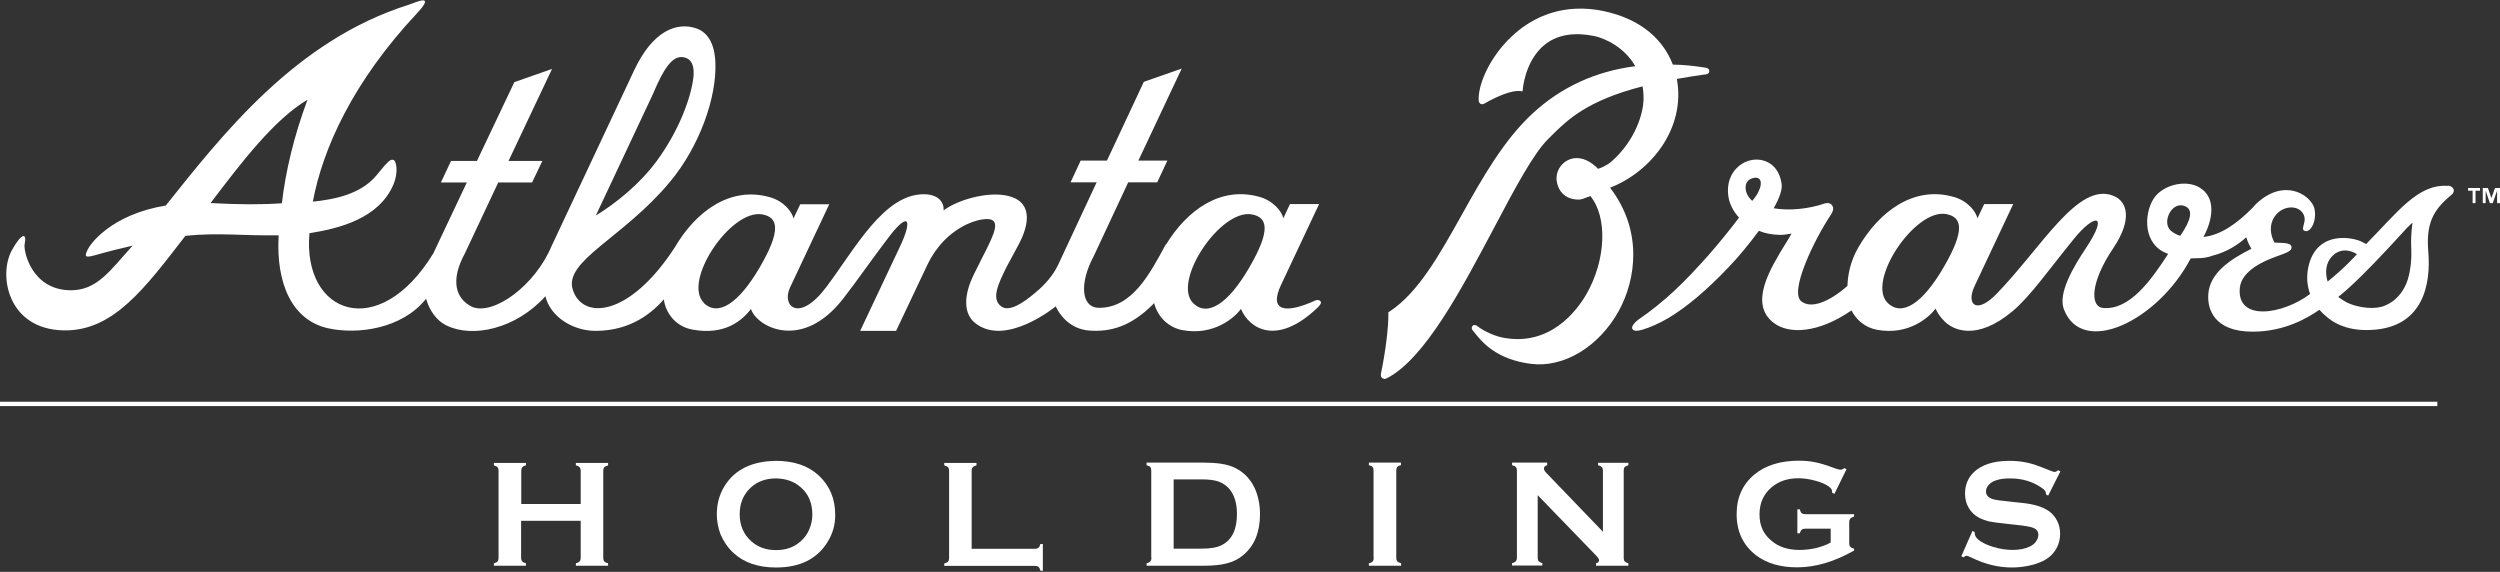 <svg version="1.2" xmlns="http://www.w3.org/2000/svg" viewBox="0 0 1552 355" width="1552" height="355"><rect x="0" y="0" width="1552" height="355" fill="#333333" stroke="none"/><defs><clipPath clipPathUnits="userSpaceOnUse" id="cp1"><path d="m1552 0v354.2h-1552v-354.2z"/></clipPath></defs><style>.a{fill:#fff}</style><g clip-path="url(#cp1)"><path fill-rule="evenodd" class="a" d="m816.7 186.5c0.7-0.3 2.5-0.6 3.3 0.9 0.5 1.2-1.9 3.4-2.4 3.9-24.9 23.6-42 12.9-47.2 0.5-3.7 5-16.5 16.9-36.6 13.1-8.5-1.7-15.1-8.2-17.3-16.7-14.3 14.7-27.4 18-40.4 17-11.7-0.9-18.3-9.6-20.7-15 0 0-31.2 25.7-50.2 10.2-6.4-5.2-7.7-15.7-0.6-30.1 4.8-9.8 7-13.9 7-13.9 4.9-10 10.4-20.4 1.3-20.4-3.9 0-8.2 1.2-12.6 3.2-10.8 5.1-19.3 14.1-24.5 25l-19.5 41.2h-22.3l24.6-52.1c7.7-16.1 6.1-22.8-6.4-6.7-11.8 15.5-19.9 27.4-28.6 38.6-25.6 33.2-53.9 17.7-57.4 6.6-5.6 7.4-16.5 16.5-36.4 12.8-8.9-1.6-15.7-8.4-17.5-17.5 0 0 0-0.5-0.1-1.3-6.9 7.7-19.9 19.6-42.5 19.6-14.5 0-28.3-9.2-31.1-21.5-18.3 20.3-45 26-61.1 18.3-7-3.3-11-10-13-16.7-15 18.8-42.7 22.3-60.8 18.3-22.5-5-32.5-28-30.7-57.7-24.1 0.3-36.9-1.8-57.9 0.3-25 32.3-44.7 59.3-75.5 58.7-34.8-0.6-40.8-34.3-32.2-49.8 6.3-11.4 9.4-10.5 7.9-3.8-0.9 3.6 3.9 28.5 28.5 28.7 16.2 0.1 24.2-11.7 38.5-27.7-7 1.6-14.7 3.5-23.5 6-6.2 1.7-6.5 0.8-4.3-3.7 1.5-3.2 14.4-21.6 48.4-27.2 34.6-43.2 80.2-102.5 151-124.7 3.5-1.1 17.1-7.7 5.1 5.2-40.1 42.8-58.6 84.2-64.8 117.1 13.3-1.4 30-4.5 39.9-16.8 7-8.7 8.4-9.7 10.2-9.1 1.8 0.6 3.1 7.8 0 15.1-9 21.3-33.6 27.4-52.2 30.4-4.5 50.4 43.1 67.9 76.9 12.5l20.8-44h-16.1l6.3-13.4h16.1l23.2-48.9 23.4-8.2-27 57.1h21l-6.4 13.4h-21l-20.7 44c-9.2 16.9-5.8 28.3 4.7 33.3 13.4 5.2 38.9-13.4 49.1-37.8l51.4-109.4c11.5-24.3 26.3-29.9 38.4-25.8 7 2.4 11.4 9.2 11.9 21 1 21.5-9.7 52.1-28.1 74.2-28.9 34.9-66.2 49.1-60.4 67.1 6 18.8 35 17.2 63.3-26.3 12.9-22.1 34.2-38.2 58.9-31.2 8.8 2.4 13.9 9.1 14.8 13.2l4.2-8.8h18l-24.4 51.8c-5.3 11.4 5.6 22.1 22.5-0.3 18-23.9 35.8-58 60.9-57.7 9.2 0.1 12.3 5.4 12 10 9.1-6.7 25.9-11.1 37.1-9.5 19.4 2.7 15.8 18.6 9.8 30.1l-7.9 14.7c-5.1 10.4-9.5 19.4-3.4 24.2 4.9 3.9 13.6-1.8 21.7-8.7 5.6-4.7 10.6-10.3 13.8-17l23.9-51.2h-16.2l6.3-13.5h16.3l22.9-48.9 23.5-8.2-26.9 57.1h18l-6.3 13.5h-18l-21.3 45.6c-9.1 16.8-8.1 32.3 3.2 32.3 20.7 0 31.5-21.2 41.4-39.3h0.2c13-21.3 33.8-36.4 57.9-29.6 8.9 2.5 14 9.2 14.9 13.3l4.1-8.8h18.1l-23.6 50.1c-7.9 16.7 3 18.2 21.8 9.5m-411.2-129.1l-36 76.6c12.8-7.8 27.5-19.8 38-34.1 13.3-18.3 20.8-38 22.5-51.1 0.9-7-0.6-12.2-6.3-13.1-7.1-1.1-12.5 8.3-18.2 21.6zm-215 4.7c-20.4 12.1-40.3 37.9-60.2 64.2h0.8c16.4 0.9 30.7 1 43.5 0.1 2.3-20 7.5-41.7 15.9-64.3zm246 126.2c8.8 8.5 21.5 0.6 34.8-22.2 13.3-22.9 11.5-31 1.5-32.8-19.5-3.5-49.8 41.7-36.2 54.9zm340.2-55c-19.5-3.5-49.8 41.9-36.3 55.2 8.8 8.5 21.6 0.5 34.8-22.3 13.3-22.9 11.5-31.1 1.5-32.9z"/><path class="a" d="m999.6 116.5c25.4-9.9 47-36.9 41.4-67.5 5.6-1 11.1-1.9 16.8-2.7 0.9 0 3.3-0.2 3.3-2.1 0.1-1.9-2-2.2-3.1-2.3-6.2-1-12.8-1.7-19.5-1.8-7-18.2-23.6-30.2-47.2-34-25.1-3.7-42.5 6.8-52.6 16.3-14 13-21.5 30.6-20.7 40.4 0.2 0.8 0.7 1.5 1.4 1.8 0.7 0.2 1.5 0.1 1.9-0.2 9.6-5.5 17.7-8.3 22.1-7.9l1.8 0.2 0.2-1.8c0.5-4.4 3.1-19.6 14.8-28.1 7.6-5.4 17.6-6.9 29.7-4.4 6.4 1.4 18.5 6.8 25.3 18.7-24.5 3.1-45.9 12.9-63.5 29.1-18.2 16.7-31.5 40.4-44.3 63.3-13.8 24.7-26.9 48.1-44.6 59.8l-0.9 0.5v1c0.1 8.6-1.8 23.8-4.6 37.1-0.3 1.7 0.3 2.5 0.9 2.9l1.3 0.5 1.5-0.5c23.6-12.1 46.5-55.6 66.8-93.9 12.4-23.5 24.2-45.7 33.3-54.6l2.4-2.4c9.7-9.5 21.6-21.4 56.2-30.3 0.5 2.8 0.7 5.7 0.6 8.8-0.3 7.8-4.8 24.5-19.7 37.7-3 2.7-7.2 4.4-8.6 4.7-0.6-0.8-1-1.1-1.5-1.5-0.3-0.2-0.7-0.5-1.7-1.4-5.2-4-11-4.9-15.8-2.3-4.3 2.3-7 7-6.7 11.9 0.6 6.2 4.6 12.6 14.2 12.4 1.5-0.1 3.2-0.8 4.9-1.5l1.9-0.7c10.8 13.2 9.7 39.8-2.5 61-5.8 10-22.4 32.6-51.9 26.9-7.5-1.5-14.4-6-15.3-6.8-1.4-1.2-2.5-1.4-3.4-0.5-0.3 0.3-1.2 1.5 0.3 3.1l0.9 1.1c4.3 5.4 13.2 16.7 35.2 19.4 20.2 2.5 42-10.6 54.3-32.8 10.9-19.8 15-50.1-5.4-76.6"/><path fill-rule="evenodd" class="a" d="m1519.7 115.2c1.9 0.3 3.1 1.1 3.5 2.3 0.4 1.3-0.1 2.6-1.6 3.7-11.3 9.3-15.6 17.8-14.1 35.3 1.6 19.3-2.6 48.4-38.4 48.4-13.1 0-21-4.8-25.2-8.7-1.4-1.1-2.7-2.4-4-3.9-7.1 4.9-21.4 13.6-41.5 13.6-23.9 0-28.1-14-27.5-23.1 0.8-13.3 13.5-21.7 26.8-28.4 0 0-2-2.9-3.2-7.1-4.9 4.4-11.8 9.1-20.9 11.4-2.9 1.1-6.3 1.7-10.3 1.6-1.1 0.1-2.1 0.1-3.3 0.1-20.5 39.1-67.3 61.2-78.7 31.7-3.9-9.9 5.8-26.3 13.6-38 14.7-22.1 5.3-21.6-7.6-5.6-15.1 18.6-27.1 35.7-37.9 44.7-22.5 18.8-37.3 11.7-42.7 5.8-2.2-2.2-3.9-4.7-5.1-7.4-3.7 5-16.5 16.9-36.5 13.1-6.9-1.3-12.6-5.8-15.7-12-20.9 14.4-38.9 14.7-47.9 8-16.3-11.8-2.4-34.1 6.7-49 1.5-2.4 2.9-4.7 4-6.7-2.5 0.5-5.5 0.9-7.5 0.8-4.6-0.1-8.9-0.9-12.8-2.5-6 8.2-13.2 16.8-18.7 22.5-13.9 14.6-26.2 24.9-37.4 31.6-6.2 3.6-11.5 5.9-16.3 7.3-2.3 0.7-5.1 1.1-6-0.3-1.3-1.9 2.2-4.9 3.5-5.9 16.9-11.6 28.9-23.5 44-40.5 6.1-7 13-15.4 18.6-22.9-3.5-3.8-5.9-8.4-6.6-13-1.2-7.8 1.2-14.7 6.6-19.1 4.8-3.9 11.1-5 16.5-2.9 5.4 2.1 8.9 7 9.9 13.8 0.6 3.5-1 8.5-4.9 15.4 9.6 1.6 21.6 0.5 31.7-3 2.8-0.8 4.1 0.5 4.5 1.1 1.7 2.1 0 4.8-0.5 5.6-10.6 15.9-26.2 48.2-18.5 54.1 5.9 4.6 16.7 0.8 28.6-9.6 0.2-6.3 1.6-15 6.7-23.8 12.9-22.3 34.3-38.5 59.1-31.5 8.9 2.4 14 9.2 14.9 13.3l4.2-8.8h18l-23.6 50.1q-0.9 1.9-1.5 3.6c-3.1 9.6 3.3 13.7 14.5 2.3 28.4-29.1 50.8-70.2 72.9-61.1 8.3 3.3 12.1 14.2-0.2 32.5-14.3 21.2-14.5 36.4-6.2 37.1 16.3 1.4 29.6-17 40.3-33.6-15.6-5.3-15.3-24.4-9-34.3 5.5-8.5 19.7-12 28.3-7 11 6.4 8.2 20.6 2.6 30.8 11.2-1.1 21.6-9.1 30.6-18.2 1.4-1.7 3.1-3.4 5.2-5 16.8-12.9 31.4-1.7 33.1 5.6 1.8 8.2-2.9 15.7-6.4 13.7-2.5-1.5 2.7-6.3-1.1-11.3-3.8-5-13.1-4-17.5 3-3.2 5-2.3 11.2 0.2 15.7 7.7 0.2 10.2 0.5 10.6 2.7 0.4 2.5-3.2 3.7-9.6 6-6.4 2.3-21.3 8.3-22.5 19.3-2.2 21.4 26.9 16.6 43.6 3.9-1.9-5.3-2.6-11.6-0.5-19 6-20.5 27.3-16.2 32.8-13.3 0.9 0.5 1.7 0.9 2.5 1.3 19.2-19.4 32-37.3 50.4-36.1h0.2m-426.7 0.7c0.4-1.5 0.7-4.1-0.9-5.2-0.5-0.4-1.2-0.6-1.9-0.6-1.4 0-3 0.5-4.2 1.4-2.2 1.8-2.7 4.7-1.5 8.1 0.7 1.8 1.8 3.4 3.5 4.9 3.8-4.3 4.8-7.9 5-8.7zm113.9 49.7c13.3-22.9 11.5-31 1.5-32.9-19.5-3.5-49.8 42-36.3 55.2 8.8 8.5 21.5 0.6 34.8-22.3zm141.7-22c1.2 0.9 3.2 2.1 5.1 2.6 6.9-9.9 7.9-16 3.4-18.2-8.8-4.3-15.7 10.9-8.5 15.6zm96.6 31c11-8.8 18.2-17 18.2-17 0 0-8-5.7-14.9 0.8-4.8 4.5-4.9 10.9-3.3 16.2zm51.9-21c-0.4-8.3 0.8-15.5 0.8-15.5-0.9 0.5-2.1 2.1-3.1 2.8l-0.1 0.1c-8.1 8.9-18.6 20.3-27.9 29.5-5.5 5.4-10.5 10.1-14.5 13.2l-0.5 0.4 0.3 0.3 1.2 0.8q1.4 1 3 1.9l1.3 0.7q2.2 1 4.6 1.7l1.6 0.4c4.2 1 8.2 1.3 11.7 0.9h0.4l1.3-0.3h0.2q1.4-0.2 2.7-0.7c0.6-0.3 1.3-0.6 2-0.9l0.8-0.4c4.6-2.4 8.4-6.5 11-12.3 1.9-4.4 3.7-12.6 3.2-22.5z"/><path class="a" d="m1548.9 116.7l-2.2 6.1h-0.1l-2.1-6.1h-3.2v9.4h1.8v-7.5h0.1l2.5 7.5h1.8l2.6-7.5h0.1v7.5h1.8v-9.4z"/><path class="a" d="m1532.2 118.4h2.8v7.7h1.8v-7.7h2.8v-1.7h-7.4z"/><path class="a" d="m360.4 323.3h-36.9v23c0 0.9 0.3 1.7 0.7 2.2 0.4 0.5 1.3 0.9 2.3 1.2v1.5h-19.9v-1.5c1.1-0.3 1.9-0.7 2.3-1.2q0.6-0.8 0.6-2.1v-54.2q0-1.3-0.6-2.1c-0.4-0.5-1.2-0.9-2.3-1.2v-1.5h19.9v1.5c-1.1 0.2-1.9 0.7-2.3 1.2-0.4 0.5-0.6 1.2-0.6 2.2v20.6h36.9v-20.6c0-1-0.3-1.7-0.7-2.2-0.4-0.5-1.2-1-2.3-1.2v-1.5h20v1.5c-1.2 0.3-1.9 0.7-2.4 1.2q-0.6 0.7-0.6 2.1v54.2q0 1.3 0.6 2.1c0.5 0.5 1.2 0.9 2.4 1.2v1.5h-20v-1.5c1.1-0.3 1.9-0.7 2.3-1.2 0.5-0.5 0.7-1.3 0.7-2.2v-23z"/><path fill-rule="evenodd" class="a" d="m481.7 286.1q16.7 0 26.5 9 10.3 9.5 10.3 24.5 0.1 9.2-4.9 17.1c-6.5 10.4-17.1 15.6-31.9 15.6-11 0-19.9-3-26.4-9.1-3.5-3.2-6.1-7.1-8-11.5-1.5-4-2.3-8.2-2.3-12.5 0-6.4 1.6-12.3 4.9-17.6 6.3-10.1 16.9-15.3 31.8-15.5zm0 10.9q-9.2 0-15.3 5.4-7.2 6.4-7.2 16.8c0 6.9 2.4 12.6 7.2 16.8 4.1 3.7 9.2 5.5 15.4 5.5 6.2 0 11.2-1.8 15.3-5.5 2.4-2.1 4.3-4.7 5.5-7.9 1.1-2.7 1.7-5.6 1.7-8.6 0-7.2-2.4-12.9-7.2-17q-6.1-5.4-15.4-5.5z"/><path class="a" d="m603.2 340.7h39.3c0.9 0 1.7-0.3 2.2-0.7 0.5-0.4 0.9-1.2 1.2-2.3h1.5v16.6h-1.5c-0.3-1.2-0.7-1.9-1.2-2.4-0.5-0.4-1.3-0.6-2.2-0.6h-56.3v-1.5c1.2-0.3 1.9-0.7 2.4-1.2 0.4-0.5 0.6-1.2 0.6-2.2v-54.1c0-0.9-0.2-1.7-0.6-2.2-0.5-0.5-1.2-0.8-2.4-1.2v-1.5h20v1.5c-1.1 0.3-1.9 0.7-2.3 1.2-0.5 0.5-0.7 1.3-0.7 2.2v48.5z"/><path fill-rule="evenodd" class="a" d="m714.7 346.2v-54.1c0-0.9-0.2-1.7-0.6-2.2-0.5-0.5-1.2-0.8-2.3-1.1v-1.6h35.7q11.7 0 18 2.7c6 2.6 10.4 6.9 13.3 12.9 2.2 4.7 3.4 10.2 3.4 16.4q0 16.6-10.2 25.2-4.2 3.7-9.9 5.2c-3.9 1.1-8.7 1.6-14.6 1.6h-35.7v-1.5c1.2-0.3 1.9-0.7 2.3-1.2 0.5-0.5 0.7-1.3 0.7-2.2zm14-5.6h17.5q8.4 0 12.6-2.4 9.1-4.8 9.1-19.1c0-6.9-1.7-12.1-4.9-15.8q-2.8-3-6.6-4.4-3.9-1.3-10.2-1.3h-17.6v42.9z"/><path class="a" d="m852.7 346.2v-54.1c0-1-0.2-1.7-0.6-2.2-0.4-0.5-1.2-0.8-2.3-1.1v-1.6h19.9v1.6c-1.1 0.2-1.9 0.6-2.3 1.1-0.4 0.5-0.6 1.3-0.6 2.2v54.2c0 0.9 0.2 1.7 0.7 2.2 0.4 0.5 1.2 0.9 2.3 1.2v1.5h-20v-1.5c1.2-0.3 1.9-0.7 2.4-1.2 0.4-0.5 0.6-1.3 0.6-2.2z"/><path class="a" d="m954.6 307.4v38.8c0 1 0.2 1.7 0.6 2.2 0.5 0.5 1.2 0.9 2.3 1.2v1.5h-18.8v-1.5c1.2-0.3 1.9-0.7 2.3-1.2 0.5-0.5 0.7-1.2 0.7-2.2v-54.1c0-1-0.2-1.7-0.7-2.2-0.4-0.5-1.1-0.8-2.3-1.1v-1.6h21.8v1.6c-1.3 0.3-2 1-2 2.1q0 1.1 1.3 2.5l35.3 36.7v-38c0-0.9-0.2-1.6-0.7-2.1-0.4-0.5-1.2-0.9-2.3-1.2v-1.5h18.8v1.5c-1.1 0.3-1.8 0.7-2.3 1.2q-0.6 0.7-0.6 2.1v54.2c0 0.9 0.2 1.7 0.6 2.2 0.5 0.5 1.2 0.9 2.3 1.2v1.5h-20.1v-1.5c1.3-0.3 1.9-1 1.9-2 0-0.6-0.7-1.7-2.3-3.3z"/><path class="a" d="m1136.5 328.2h-15.8c-0.9 0-1.7 0.2-2.2 0.6-0.5 0.5-0.9 1.2-1.2 2.3h-1.5v-14.9h1.5c0.3 1.1 0.7 2 1.2 2.4 0.5 0.4 1.2 0.6 2.2 0.6h30.3v1.5c-1.1 0.3-1.9 0.8-2.3 1.2-0.4 0.5-0.7 1.3-0.7 2.2v13.1c0 1 0.2 1.7 0.6 2.2 0.5 0.5 1.2 0.9 2.4 1.2v1.2c-12.2 6.9-23.9 10.4-35.3 10.4q-15.5 0-25.3-7.3-12.3-9.3-12.3-25.8 0-15.3 11-24.5 10.4-8.6 27.7-8.6c3.6 0 7.1 0.3 10.3 1 3.3 0.7 6.9 1.8 11.1 3.4q3.1 1.2 4.5 1.2c0.6 0 1.4-0.3 2.3-1l1.3 0.7-7.5 15.3-1.4-0.7c0-1-0.2-1.8-0.4-2.2-0.3-0.5-0.8-1-1.7-1.7q-2.9-2.1-8.4-3.6-5.6-1.5-10.5-1.5c-6.7 0-12.2 1.9-16.6 5.6q-7.5 6.4-7.5 16.8c0 7 2.4 12.2 7.3 16.3q6.7 5.8 17.5 5.8 5.2 0 10.5-1.2c3.4-0.9 6.4-2 8.9-3.4v-8.7z"/><path class="a" d="m1279.1 292.6l-7.6 15.1-1.4-0.8c0 0 0-0.5 0-0.7 0-1.1-0.8-2.2-2.7-3.4q-8.3-5.8-19.5-5.8c-3.4 0-6.2 0.3-8.8 1.2-1.8 0.6-3.3 1.5-4.5 2.8q-1.7 1.9-1.7 4.1 0 3.5 4.4 4.8c1.5 0.5 4.7 0.9 9.6 1.4l7.4 0.8c4.4 0.4 7.9 1.1 10.6 1.9q4 1.2 7.2 3.4c2.1 1.5 3.8 3.6 5 6 1.3 2.5 1.8 5.2 1.8 8 0 4.6-1.4 8.5-4.3 12-2.6 3.2-6.7 5.5-12.2 7.1-4.2 1.1-8.6 1.8-13.3 1.8-8.4 0-16.8-2-25.1-6.1-1.7-0.8-2.8-1.2-3.1-1.2-0.4 0-1.1 0.3-2 1l-1.3-0.7 6.9-15.7 1.4 0.7v0.6c0 1.4 0.7 2.7 2 3.9q3 2.7 9.4 4.7c4.3 1.3 8.3 1.9 12.1 1.9 4.2 0 7.8-0.7 10.7-2.1 1.6-0.8 3-1.8 3.9-3.2 0.9-1.3 1.4-2.6 1.4-4q0.1-3.2-3.4-4.5c-1.6-0.6-4.8-1.2-9.7-1.7l-7.2-0.8c-4.8-0.5-8.3-1-10.3-1.4-2-0.5-4-1.2-6-2.2-2.8-1.4-5.1-3.5-6.7-6.4-1.5-2.5-2.2-5.4-2.2-8.7 0-5.4 1.9-9.9 5.6-13.4q7.4-6.9 21.9-6.9c4.1 0 7.9 0.4 11.5 1.2 3.5 0.8 7.9 2.4 13.2 4.6 1.8 0.7 2.9 1.1 3.3 1.1 0.6 0 1.5-0.4 2.3-1.1z"/><path class="a" d="m1513.1 249.4v2.7h-1513.1v-2.7z"/></g></svg>